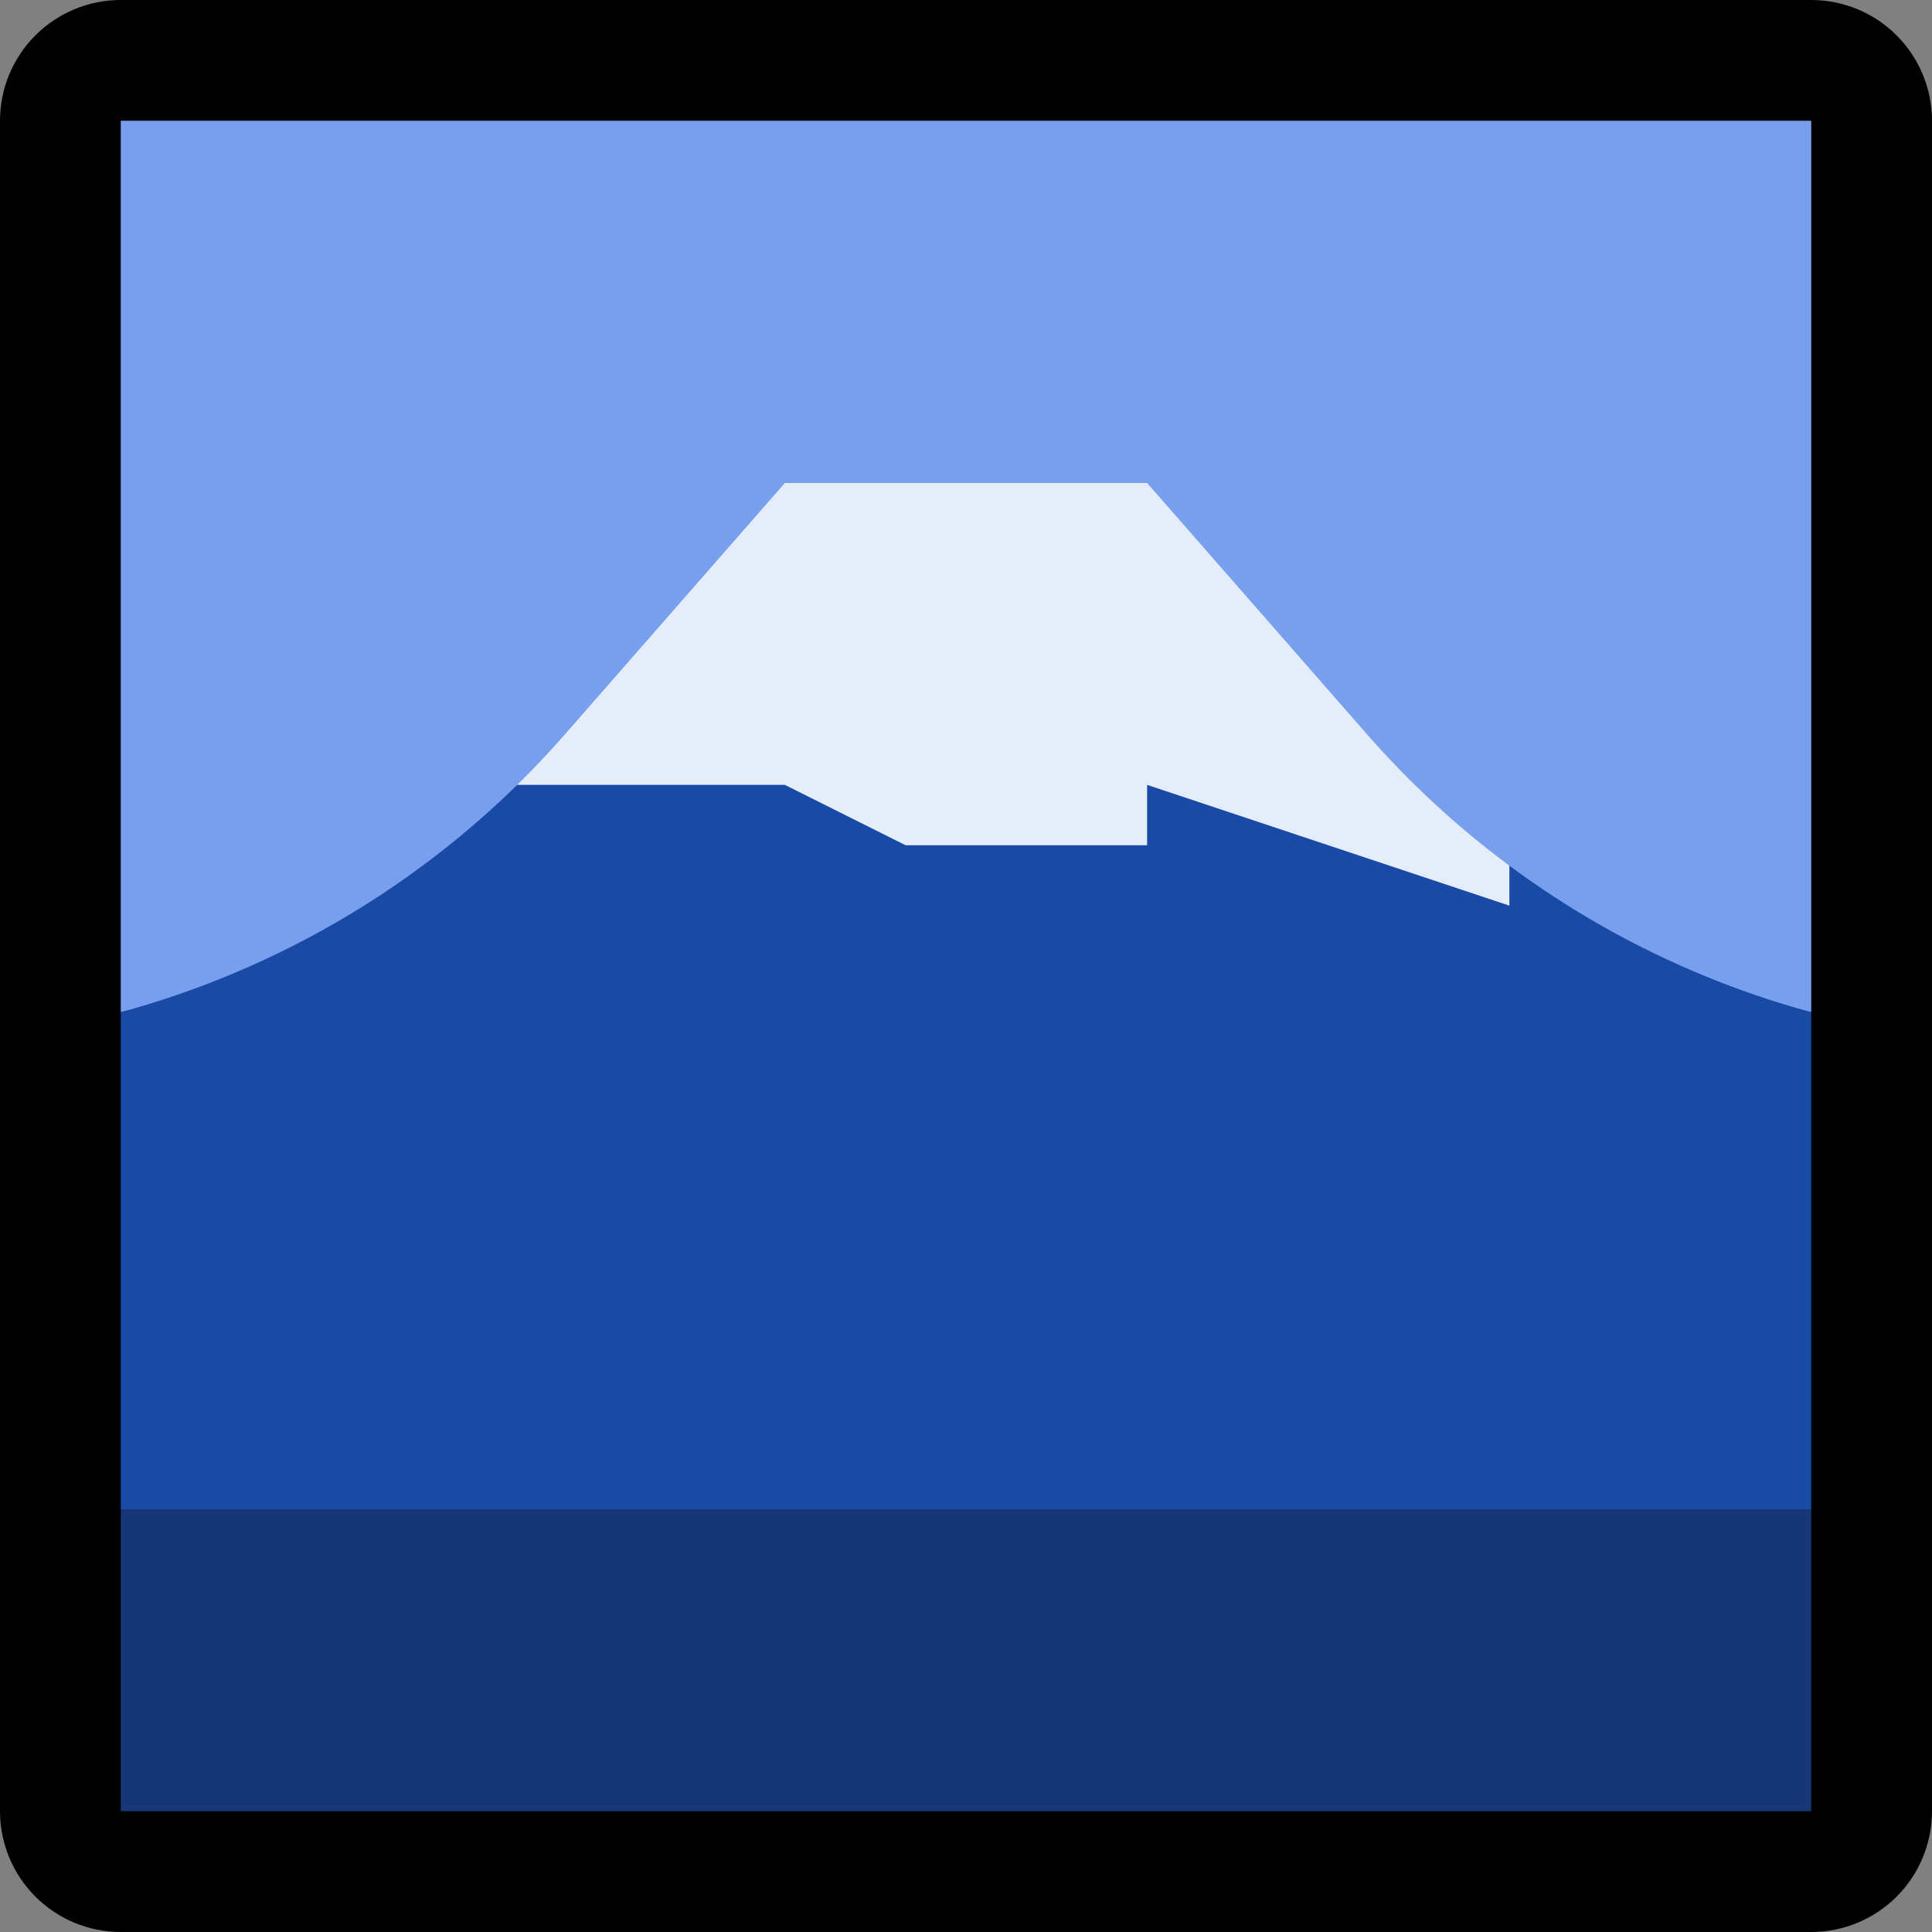 <?xml version="1.0" encoding="UTF-8" standalone="no"?><!DOCTYPE svg PUBLIC "-//W3C//DTD SVG 1.1//EN" "http://www.w3.org/Graphics/SVG/1.1/DTD/svg11.dtd"><svg width="100%" height="100%" viewBox="0 0 32 32" version="1.1" xmlns="http://www.w3.org/2000/svg" xmlns:xlink="http://www.w3.org/1999/xlink" xml:space="preserve" xmlns:serif="http://www.serif.com/" style="fill-rule:evenodd;clip-rule:evenodd;stroke-linejoin:round;stroke-miterlimit:1.414;">
<rect x="0" y="0" width="32" height="32" fill="#808080" stroke="none"/>
<rect id="mount_fuji" x="0" y="0" width="32" height="32" style="fill:none;"/><clipPath id="_clip1"><rect x="0" y="0" width="32" height="32"/></clipPath><g clip-path="url(#_clip1)"><g id="outline"><path d="M32,2c0,-0.53 -0.211,-1.039 -0.586,-1.414c-0.375,-0.375 -0.884,-0.586 -1.414,-0.586c-5.746,0 -22.254,0 -28,0c-0.53,0 -1.039,0.211 -1.414,0.586c-0.375,0.375 -0.586,0.884 -0.586,1.414c0,5.746 0,22.254 0,28c0,0.53 0.211,1.039 0.586,1.414c0.375,0.375 0.884,0.586 1.414,0.586c5.746,0 22.254,0 28,0c0.53,0 1.039,-0.211 1.414,-0.586c0.375,-0.375 0.586,-0.884 0.586,-1.414c0,-5.746 0,-22.254 0,-28Z"/></g><g id="emoji"><path d="M2,2l28,0l0,15l0,-0.235c-1.809,-0.492 -25.525,-0.673 -28,0l0,0.235l0,-15Z" style="fill:#789fee;"/><path d="M2,16.765c2.475,-0.673 4.736,-1.97 6.567,-3.765l4.433,-2l6,0l6,3.338c1.496,1.11 3.191,1.935 5,2.427l0,8.235l-1,1l-26,0l-1,-1l0,-8.235Z" style="fill:#194aa6;"/><path d="M19,8l3.647,4.168c0.709,0.81 1.498,1.536 2.353,2.17l0,0.662l-6,-2l0,1l-4,0l-2,-1l-4.433,0c0.272,-0.267 0.534,-0.544 0.786,-0.832l3.647,-4.168l6,0Z" style="fill:#e5edfb;"/><rect x="2" y="25" width="28" height="5" style="fill:#163675;"/></g></g></svg>